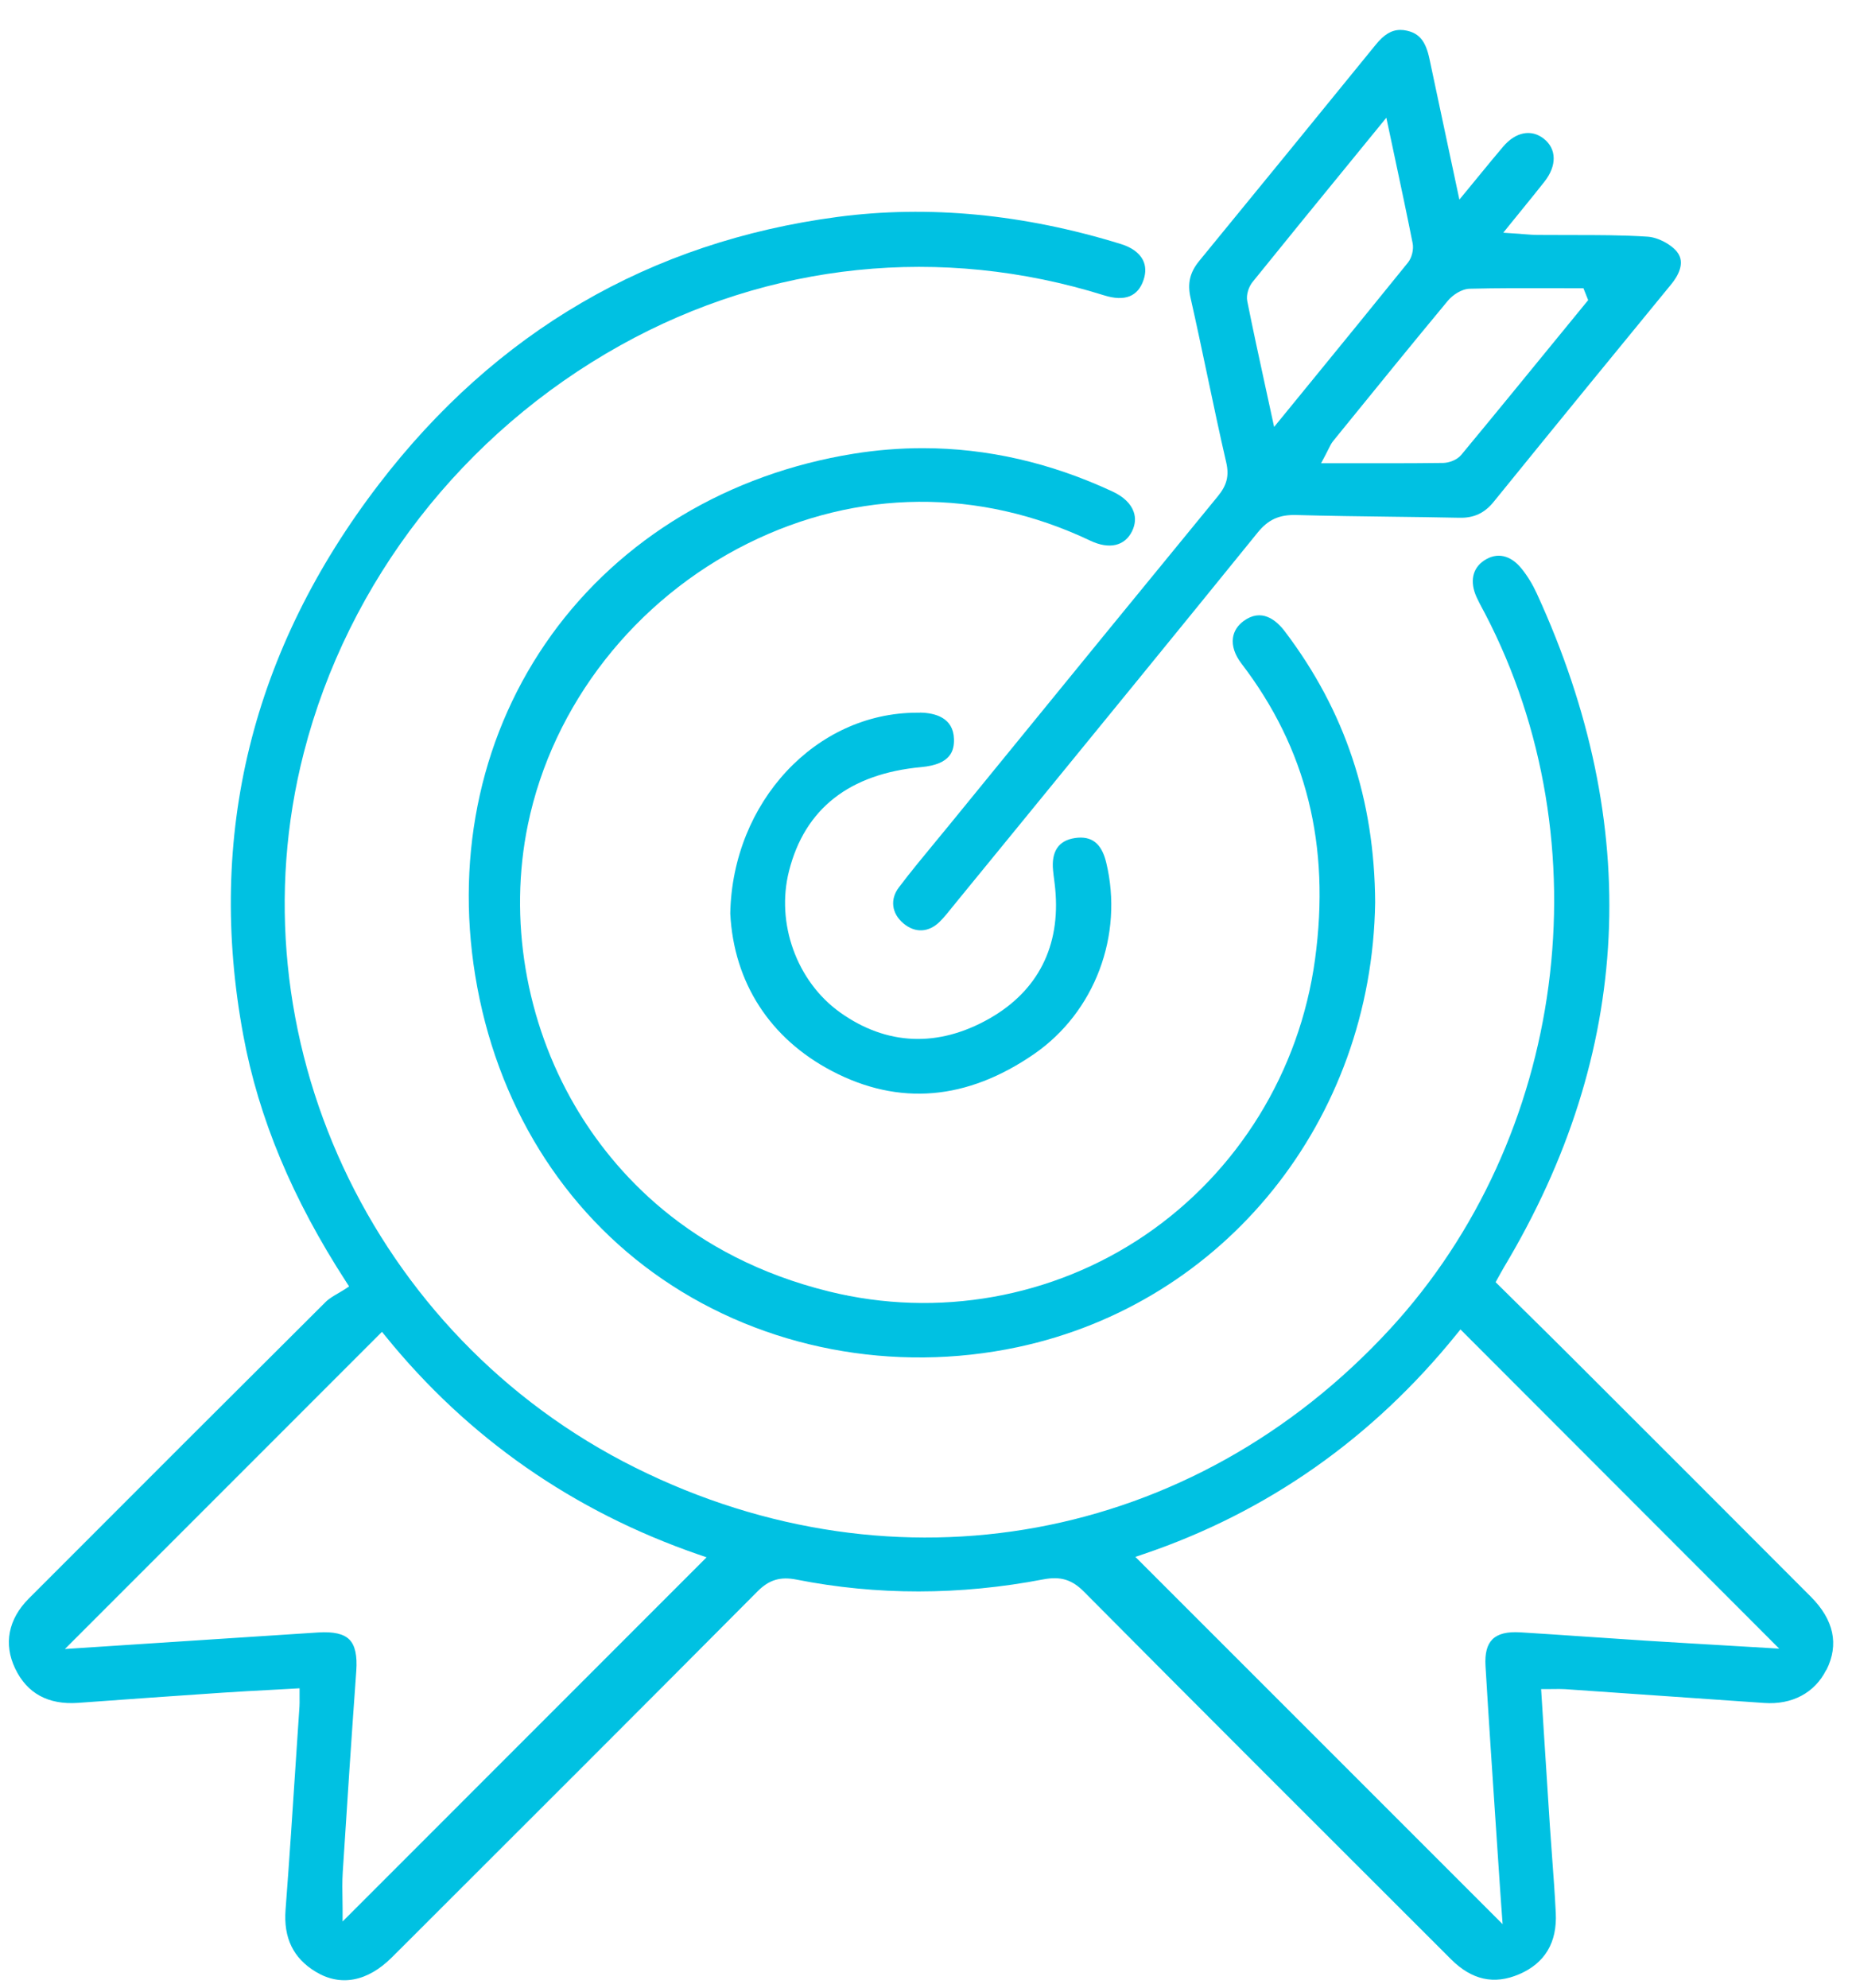 <svg xmlns="http://www.w3.org/2000/svg" id="Layer_1" viewBox="0 0 341 366"><defs><style>.cls-1{fill:#00c1e2;}</style></defs><path class="cls-1" d="m336.3,307.4c2.33-4.68,1.37-9.2-2.87-13.46-14.43-14.48-28.89-28.92-43.36-43.37l-.66-.66c-3.01-3-6.03-5.99-9.12-9.03l-4.91-4.85.87-1.57c.26-.48.46-.83.67-1.18,23.66-39.5,25.69-81.23,6.04-124.03-.77-1.68-1.73-3.25-2.79-4.56-2.04-2.54-4.56-3.08-6.92-1.5-2.16,1.45-2.66,3.91-1.37,6.75.32.71.69,1.4,1.08,2.13l.44.82c22.13,42.39,14.95,96.57-17.46,131.76-36.31,39.42-90.83,49.46-138.9,25.56-48.78-24.24-74.48-79.61-61.1-131.65,8.11-31.54,29.36-58.88,58.31-75,27.48-15.3,59.1-18.56,89.05-9.19,3.8,1.19,6.25.22,7.27-2.88.45-1.36.4-2.59-.15-3.66-.67-1.29-2.06-2.3-4.04-2.91-17.87-5.52-35.42-7.2-52.15-4.99-34.52,4.57-62.93,21.12-84.45,49.19-23.41,30.54-31.81,64.68-24.98,101.48,2.83,15.25,9.03,30.09,18.94,45.38l.54.83-.83.55c-.37.24-.77.47-1.18.71-.82.48-1.68.97-2.31,1.6-16.68,16.6-34.56,34.46-54.66,54.6-3.78,3.79-4.67,8.36-2.51,12.88,2.2,4.6,6.1,6.71,11.6,6.32,9.41-.69,18.1-1.3,26.56-1.87,2.97-.2,5.94-.36,8.98-.52,1.37-.07,2.76-.15,4.17-.23l1.06-.06v1.06c0,.35,0,.65,0,.92,0,.54.01.96-.02,1.37-.22,3.31-.44,6.61-.66,9.92-.59,9.01-1.2,18.33-1.9,27.49-.4,5.19,1.42,8.93,5.56,11.43,4.57,2.76,9.55,1.81,14.02-2.66l2.72-2.71c21.2-21.17,43.13-43.06,64.61-64.67,2.11-2.12,4.19-2.75,7.17-2.16,14.77,2.92,30.05,2.91,45.44-.04,3.17-.6,5.26.03,7.48,2.26,22.04,22.2,44.56,44.67,66.33,66.41l1.25,1.25c3.84,3.84,7.95,4.74,12.55,2.77,4.74-2.03,7.02-5.83,6.75-11.28-.17-3.4-.42-6.85-.67-10.19-.15-1.96-.29-3.92-.42-5.87-.36-5.51-.71-11.03-1.07-16.63l-.54-8.52h1.07c.44,0,.84,0,1.21-.01.77-.01,1.43-.02,2.11.02,6.5.44,13,.9,19.49,1.35,5.72.4,11.44.79,17.17,1.19,5.16.37,9.34-1.86,11.45-6.09Zm-273.22,46.33v-2.42c0-.5-.01-1.06-.02-1.67-.03-1.53-.06-3.26.05-5.03.84-13.25,1.65-25.36,2.49-37.01.2-2.82-.21-4.71-1.27-5.78-1.05-1.06-2.91-1.48-5.7-1.31-10.78.7-21.55,1.4-32.03,2.09l-14.65.96,58.38-58.39.7.86c15.15,18.67,34.51,32.17,57.56,40.13l1.51.52-67.01,67.03Zm255.57-50.77c-5.09-.3-10.31-.6-15.52-.93-3.59-.23-7.17-.47-10.76-.72-4.14-.28-8.29-.57-12.43-.82-2.45-.15-4.13.27-5.15,1.29-.99.99-1.41,2.59-1.27,4.91.59,9.89,1.27,19.95,1.92,29.67.26,3.82.52,7.64.77,11.46.07,1.09.15,2.19.21,2.98l.25,3.41-67.62-67.61,1.53-.52c22.76-7.71,42.15-21.33,57.63-40.49l.7-.86,58.69,58.76-8.96-.53Z"></path><path class="cls-1" d="m101.53,116.9c-12.75,17.68-17.73,39.94-14.03,62.68,3.82,23.45,16.08,43.31,34.51,55.92,18.69,12.79,42.51,17.34,65.35,12.49,38.18-8.11,65.26-41.77,65.84-81.87-.11-18.93-5.54-35.24-16.6-49.85-1.67-2.21-4.35-4.34-7.62-1.95-1.11.82-1.79,1.88-1.96,3.09-.21,1.49.33,3.13,1.56,4.74,11.98,15.65,16.41,33.46,13.55,54.45-2.81,20.66-14.23,39.17-31.31,50.78-16.96,11.52-38.16,15.3-58.19,10.36-25.85-6.38-39.7-22.1-46.76-34.16-9.1-15.55-12.26-34.42-8.67-51.79,4.57-22.07,19.7-41.41,40.47-51.74,20.23-10.06,42.63-10.24,63.08-.52,3.47,1.65,6.35,1,7.69-1.74.6-1.23.7-2.44.29-3.59-.53-1.5-1.87-2.78-3.89-3.72-11.41-5.31-23.11-7.98-34.93-7.98-4.22,0-8.46.34-12.71,1.02-23.05,3.71-42.83,15.57-55.69,33.4Z"></path><path class="cls-1" d="m308.81,46.39c-1.16-1.45-3.54-2.69-5.43-2.82-4.67-.31-9.45-.3-14.08-.3-2.03,0-4.07,0-6.1-.02-.86,0-1.69-.07-2.73-.15-.53-.04-1.1-.08-1.76-.13l-1.92-.13,1.21-1.5c.83-1.03,1.6-1.97,2.33-2.87,1.47-1.81,2.78-3.42,4.06-5.05,2.29-2.92,2.24-6.01-.13-7.88-2.31-1.82-5.18-1.26-7.49,1.45-1.41,1.65-2.77,3.32-4.35,5.24-.75.91-1.54,1.88-2.39,2.91l-1.32,1.6-1.81-8.49c-1.29-6.05-2.5-11.73-3.7-17.41-.68-3.22-1.84-4.67-4.14-5.19-.42-.1-.83-.14-1.22-.14-1.63,0-3.02.85-4.55,2.74-10.42,12.8-21.51,26.41-32.47,39.77-1.73,2.11-2.21,4.13-1.62,6.76,1.09,4.82,2.13,9.74,3.13,14.49,1.1,5.21,2.23,10.59,3.45,15.86.56,2.44.13,4.19-1.55,6.23-13.58,16.55-27.34,33.41-40.64,49.72l-8.68,10.64c-.86,1.06-1.73,2.11-2.6,3.16-2.27,2.75-4.62,5.59-6.8,8.47-1.68,2.21-1.34,4.82.85,6.65,2.17,1.81,4.67,1.67,6.71-.37.83-.84,1.57-1.76,2.35-2.74.24-.3.48-.6.73-.9l11.07-13.54c14.56-17.82,29.62-36.24,44.35-54.42,1.93-2.38,3.97-3.32,7.14-3.22,5.87.16,11.84.24,17.61.31,4.12.05,8.24.1,12.36.19,2.69.07,4.66-.85,6.34-2.93,11.88-14.65,23.72-29.11,32.71-40.07,1.1-1.34,2.69-3.88,1.07-5.92Zm-74.21,32.21l-1.58-7.27c-1.2-5.49-2.32-10.68-3.37-15.9-.24-1.21.31-2.69.98-3.52,6.06-7.51,12.14-14.95,18.58-22.83l6.05-7.41,1.58,7.43c1.16,5.44,2.25,10.57,3.26,15.66.23,1.14-.14,2.67-.84,3.55-6.11,7.57-12.2,15.02-18.64,22.91l-6.02,7.37Zm52.97-17.42c-6.05,7.4-12.3,15.06-18.51,22.55-.79.96-2.27,1.47-3.32,1.49-3.56.05-7.12.06-10.77.06-1.61,0-3.23,0-4.88,0h-6.85s.79-1.48.79-1.48c.24-.45.43-.83.58-1.14.3-.6.51-1.04.84-1.45l1.85-2.28c6.29-7.74,12.79-15.75,19.27-23.55.87-1.05,2.51-2.19,4.06-2.23,5.05-.13,10.19-.11,15.15-.1,1.7,0,3.39.01,5.09.01h.68l.87,2.19-4.85,5.93Z"></path><path class="cls-1" d="m169.4,131.2c-.19,0-.38,0-.56,0-18.62,0-33.98,16.45-34.38,36.96.65,12.72,7.3,23.02,18.74,29.01,12.31,6.45,24.83,5.39,37.2-3.14,11.18-7.71,16.52-21.88,13.28-35.26-.85-3.52-2.67-4.95-5.75-4.5-3.02.45-4.38,2.46-4.03,5.98.05.55.12,1.09.19,1.63.07.57.15,1.14.2,1.72,1.02,10.55-3.17,18.81-12.11,23.9-9.45,5.37-18.96,4.98-27.53-1.15-7.96-5.7-11.82-16.4-9.37-26.02,2.91-11.46,11.11-17.89,24.37-19.12,5.43-.5,6.06-3.02,6-5.17-.11-3.92-3.46-4.81-6.24-4.86Z"></path></svg>